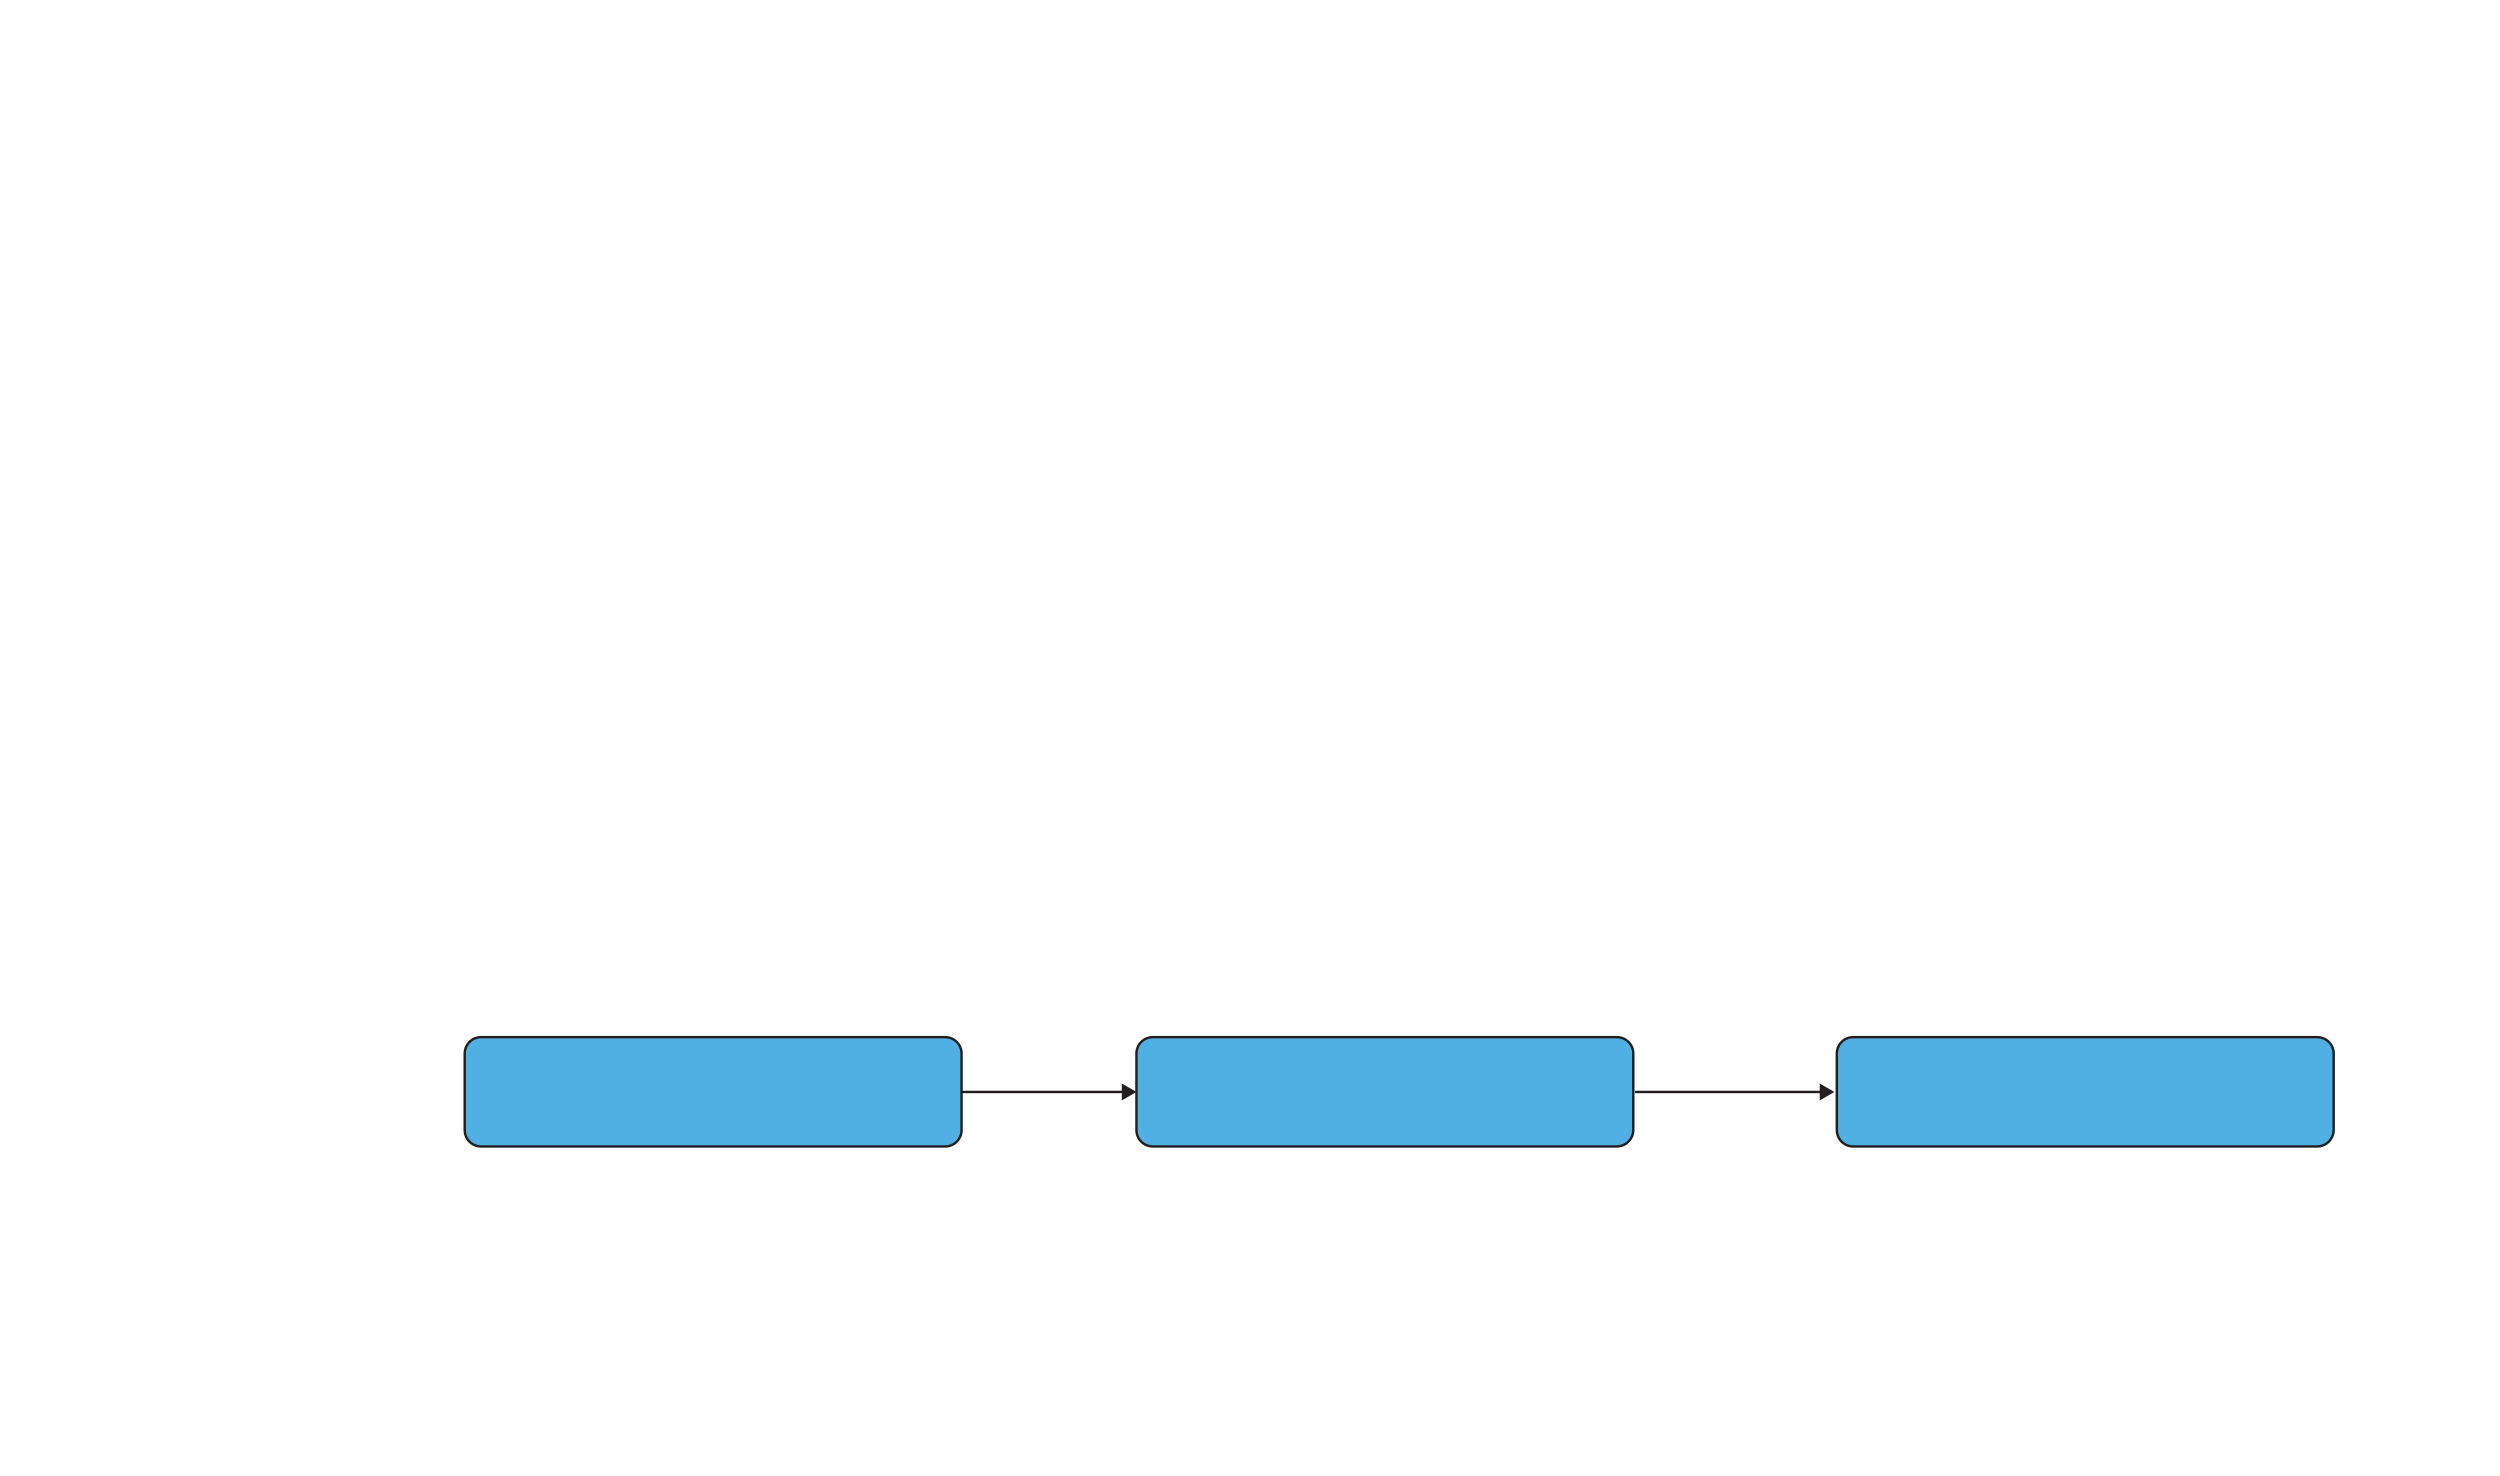 <?xml version="1.0" encoding="utf-8"?><!-- Generator: Adobe Illustrator 27.4.1, SVG Export Plug-In . SVG Version: 6.00 Build 0)  --><svg xmlns="http://www.w3.org/2000/svg" xmlns:xlink="http://www.w3.org/1999/xlink" version="1.1" id="_x30_5" x="0px" y="0px" viewBox="0 0 1536.6 907.4" style="enable-background:new 0 0 1536.6 907.4;" xml:space="preserve" aria-hidden="true" width="1536px" height="907px"><defs><linearGradient class="cerosgradient" data-cerosgradient="true" id="CerosGradient_id767e74735" gradientUnits="userSpaceOnUse" x1="50%" y1="100%" x2="50%" y2="0%"><stop offset="0%" stop-color="#d1d1d1"/><stop offset="100%" stop-color="#d1d1d1"/></linearGradient><linearGradient/></defs>
<style type="text/css">
	.st0-6538fb77fa71c{fill:#51B0E3;stroke:#231F20;stroke-width:1.5;stroke-miterlimit:10;}
	.st1-6538fb77fa71c{fill:none;stroke:#231F20;stroke-width:1.5;stroke-miterlimit:10;}
	.st2-6538fb77fa71c{fill:#231F20;}
</style>
<path class="st0-6538fb77fa71c" d="M580.9,704.7H295.7c-5.6,0-10.1-4.5-10.1-10.1v-47c0-5.6,4.5-10.1,10.1-10.1h285.2c5.6,0,10.1,4.5,10.1,10.1v47  C591,700.2,586.5,704.7,580.9,704.7z"/>
<path class="st0-6538fb77fa71c" d="M993.7,704.7H708.6c-5.6,0-10.1-4.5-10.1-10.1v-47c0-5.6,4.5-10.1,10.1-10.1h285.2c5.6,0,10.1,4.5,10.1,10.1v47  C1003.8,700.2,999.3,704.7,993.7,704.7z"/>
<path class="st0-6538fb77fa71c" d="M1424.3,704.7h-285.2c-5.6,0-10.1-4.5-10.1-10.1v-47c0-5.6,4.5-10.1,10.1-10.1h285.2c5.6,0,10.1,4.5,10.1,10.1  v47C1434.3,700.2,1429.8,704.7,1424.3,704.7z"/>
<g>
	<g>
		<line class="st1-6538fb77fa71c" x1="591" y1="671.2" x2="691" y2="671.2"/>
		<g>
			<polygon class="st2-6538fb77fa71c" points="689.5,676.4 698.5,671.2 689.5,666    "/>
		</g>
	</g>
</g>
<g>
	<g>
		<line class="st1-6538fb77fa71c" x1="1005" y1="671.2" x2="1120" y2="671.2"/>
		<g>
			<polygon class="st2-6538fb77fa71c" points="1118.5,676.4 1127.5,671.2 1118.5,666    "/>
		</g>
	</g>
</g>
</svg>